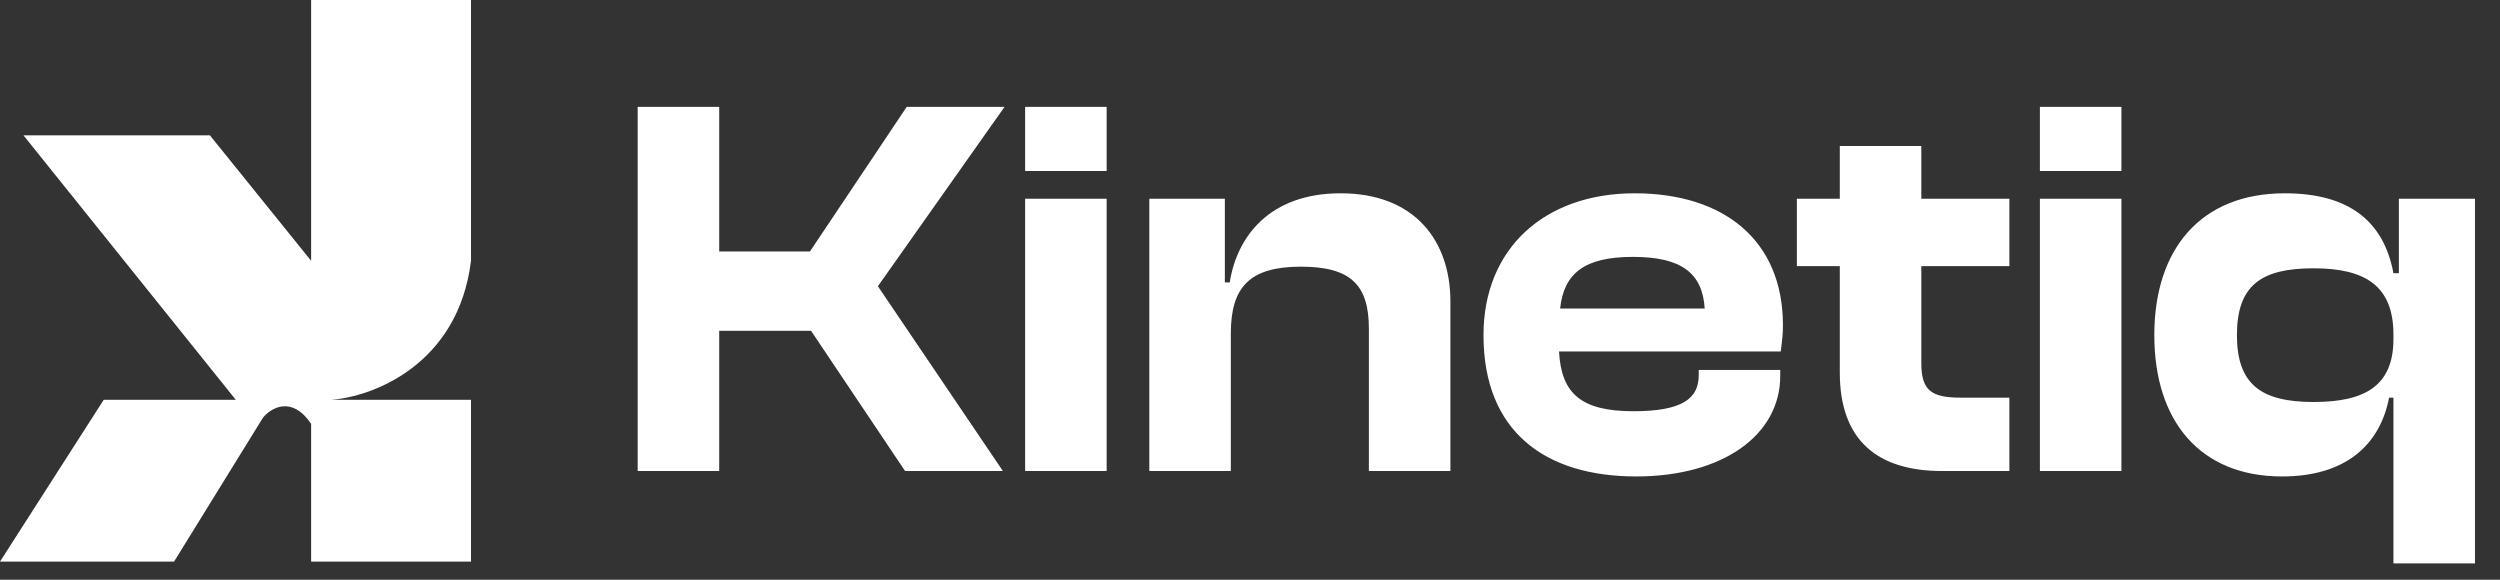 <svg width="138" height="32" viewBox="0 0 138 32" fill="none" xmlns="http://www.w3.org/2000/svg">
<rect x="0" y="0" width="138" height="32" fill="#333333" stroke="none"/>
<path d="M17.174 0H26V14.396C25.291 20.155 20.548 21.912 18.265 22.07H26V31H17.174V23.394C16.111 21.819 14.959 22.512 14.516 23.055L9.609 31H0L5.725 22.07H13.017L1.295 7.47H11.586L17.174 14.396V0Z" fill="white"/>
<path d="M39.7 26H35.2V5.9H39.7V13.88H44.71L50.05 5.9H55.45L48.46 15.8L55.36 26H49.96L44.77 18.26H39.7V26ZM61.087 9.44H56.587V5.9H61.087V9.44ZM61.087 26H56.587V10.97H61.087V26ZM67.942 26H63.442V10.97H67.612V15.59H67.882C68.272 13.07 70.072 10.67 74.002 10.67C78.112 10.67 80.062 13.31 80.062 16.64V26H75.562V18.14C75.562 15.74 74.572 14.72 71.812 14.72C68.962 14.72 67.942 15.86 67.942 18.41V26ZM90.319 26.3C85.309 26.3 81.889 23.84 81.889 18.5C81.889 13.7 85.279 10.67 90.229 10.67C95.149 10.67 98.419 13.25 98.419 17.96C98.419 18.5 98.359 18.89 98.299 19.4H86.059C86.179 21.71 87.259 22.7 90.169 22.7C92.839 22.7 93.769 22.01 93.769 20.72V20.42H98.269V20.75C98.269 24.02 95.089 26.3 90.319 26.3ZM90.139 14.18C87.469 14.18 86.329 15.08 86.119 17.03H94.099C93.979 15.05 92.779 14.18 90.139 14.18ZM110.917 26H107.197C103.687 26 101.557 24.35 101.557 20.57V14.69H99.187V10.97H101.557V8.06H106.057V10.97H110.917V14.69H106.057V20.06C106.057 21.56 106.627 21.95 108.217 21.95H110.917V26ZM117.102 9.44H112.602V5.9H117.102V9.44ZM117.102 26H112.602V10.97H117.102V26ZM125.968 26.3C121.468 26.3 118.918 23.27 118.918 18.5C118.918 13.73 121.498 10.67 126.118 10.67C129.658 10.67 131.578 12.2 132.118 15.08H132.418V10.97H136.618V31.1H132.118V21.95H131.878C131.368 24.59 129.448 26.3 125.968 26.3ZM123.478 18.5C123.478 21.23 124.828 22.19 127.708 22.19C130.558 22.19 132.118 21.29 132.118 18.71V18.47C132.118 15.8 130.588 14.81 127.708 14.81C124.828 14.81 123.478 15.74 123.478 18.5Z" fill="white"/>
</svg>
